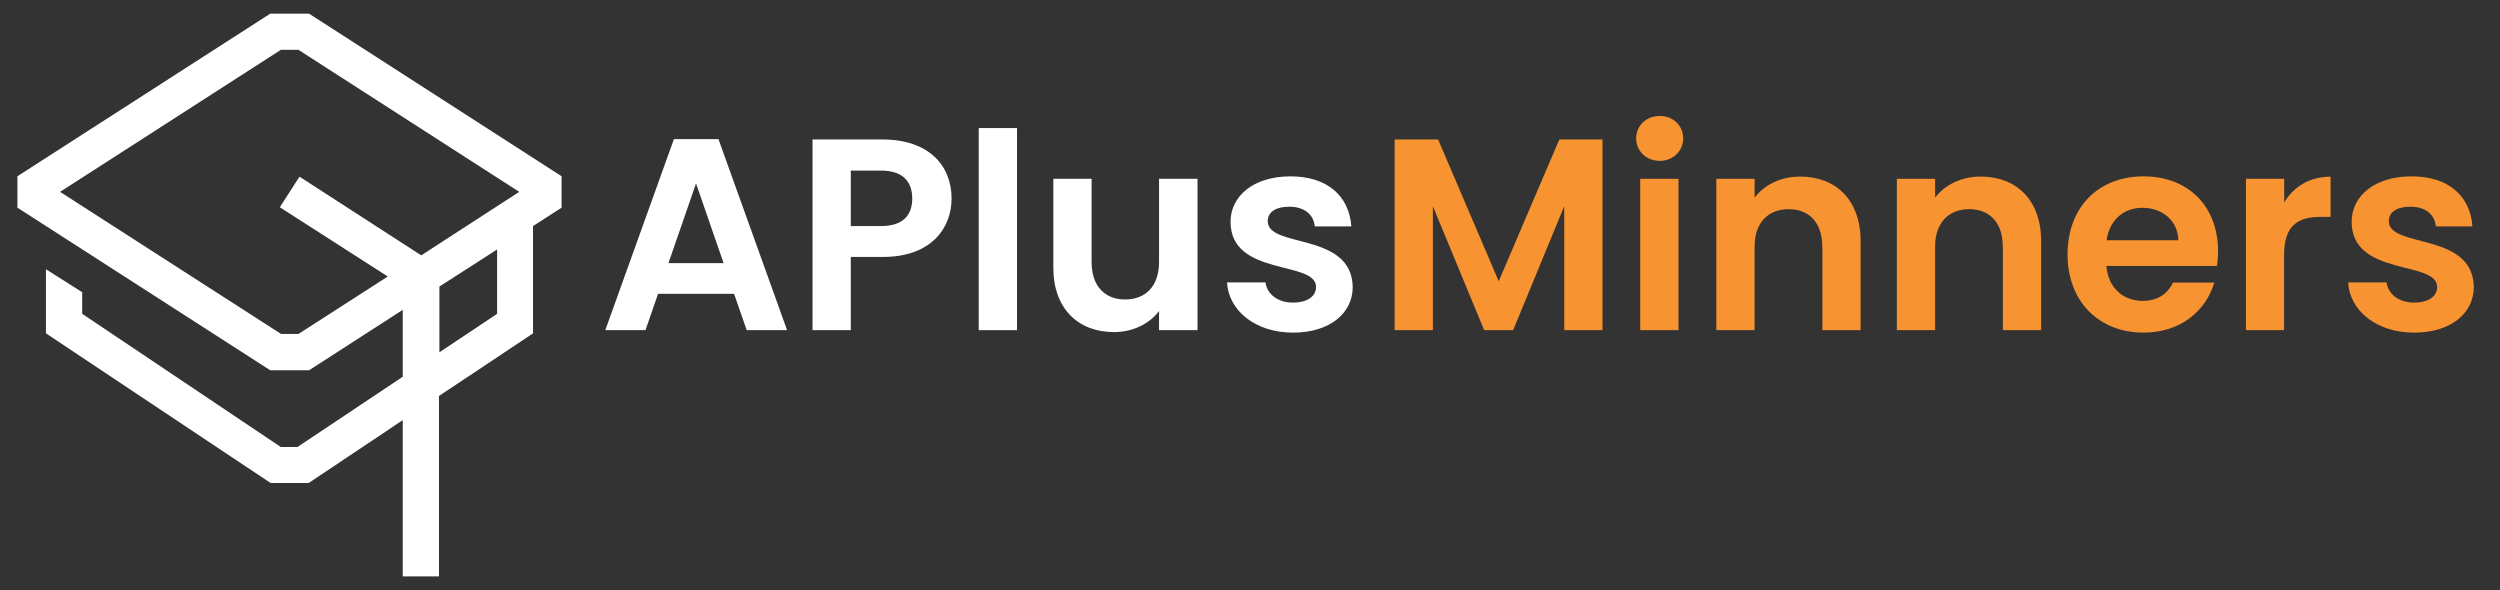 <?xml version="1.0" encoding="UTF-8"?><svg id="Layer_1" xmlns="http://www.w3.org/2000/svg" width="233.9" height="55.2" viewBox="0 0 233.9 55.2"><rect x="0" y="0" width="233.9" height="55.2" fill="#333333" stroke="none"/><defs><style>.cls-1{fill:#f89332;}.cls-2{fill:#fff;}.cls-3{isolation:isolate;}.cls-4{fill:rgba(255,255,255,0);stroke:rgba(0,0,0,0);stroke-miterlimit:2;stroke-width:.5px;}</style></defs><path id="a24bmmaDYC" class="cls-2" d="M28.92,1.28h-3.64L1.63,16.49v2.94l23.65,15.21h3.64l8.76-5.65v6.26l-9.85,6.57h-1.56L7.69,29.36v-2.02l-3.39-2.15v6l21.02,14h3.56l8.8-5.88v14.62h3.39v-16.88l8.8-5.86v-10.04l2.67-1.72v-2.94L28.92,1.28Zm17.59,28.08l-5.4,3.6v-6.15l5.4-3.47v6.03Zm-7.1-5.47l-11.39-7.36-1.84,2.86,10.1,6.48-8.35,5.37h-1.64L5.62,17.95,26.28,4.66h1.64l20.66,13.29-9.17,5.94Z"/><path id="a24bmmaDYC-2" class="cls-4" d="M28.92,1.28h-3.64L1.63,16.49v2.94l23.65,15.21h3.64l8.76-5.65v6.26l-9.85,6.57h-1.56L7.69,29.36v-2.02l-3.39-2.15v6l21.02,14h3.56l8.8-5.88v14.62h3.39v-16.88l8.8-5.86v-10.04l2.67-1.72v-2.94L28.92,1.28Zm17.59,28.08l-5.4,3.6v-6.15l5.4-3.47v6.03Zm-7.1-5.47l-11.39-7.36-1.84,2.86,10.1,6.48-8.35,5.37h-1.64L5.62,17.95,26.28,4.66h1.64l20.66,13.29-9.17,5.94Z"/><g class="cls-3"><path class="cls-1" d="M130.49,13.05h4.06l5.67,13.26,5.67-13.26h4.04V30.89h-3.58v-11.6l-4.78,11.6h-2.71l-4.8-11.6v11.6h-3.58V13.05Z"/><path class="cls-1" d="M153.08,12.95c0-1.18,.92-2.1,2.2-2.1s2.2,.92,2.2,2.1-.95,2.1-2.2,2.1-2.2-.92-2.2-2.1Zm.38,3.78h3.58v14.16h-3.58v-14.16Z"/><path class="cls-1" d="M170.49,23.07c0-2.27-1.25-3.5-3.14-3.5s-3.19,1.23-3.19,3.5v7.82h-3.58v-14.16h3.58v1.76c.92-1.2,2.45-1.97,4.27-1.97,3.3,0,5.65,2.15,5.65,6.06v8.31h-3.58v-7.82Z"/><path class="cls-1" d="M187.38,23.07c0-2.27-1.25-3.5-3.14-3.5s-3.19,1.23-3.19,3.5v7.82h-3.58v-14.16h3.58v1.76c.92-1.2,2.45-1.97,4.27-1.97,3.3,0,5.65,2.15,5.65,6.06v8.31h-3.58v-7.82Z"/><path class="cls-1" d="M200.54,31.12c-4.11,0-7.1-2.86-7.1-7.31s2.91-7.31,7.1-7.31,6.98,2.79,6.98,7c0,.46-.03,.92-.1,1.38h-10.35c.18,2.1,1.61,3.27,3.4,3.27,1.53,0,2.38-.77,2.84-1.71h3.86c-.77,2.61-3.12,4.68-6.62,4.68Zm-3.45-8.64h6.72c-.05-1.87-1.53-3.04-3.37-3.04-1.71,0-3.07,1.1-3.35,3.04Z"/><path class="cls-1" d="M213.71,30.89h-3.58v-14.16h3.58v2.2c.89-1.46,2.38-2.4,4.34-2.4v3.76h-.95c-2.12,0-3.4,.82-3.4,3.55v7.05Z"/><path class="cls-1" d="M225.87,31.12c-3.55,0-6.03-2.07-6.18-4.7h3.6c.13,1.07,1.12,1.89,2.56,1.89s2.17-.64,2.17-1.46c0-2.53-8-.92-8-6.11,0-2.35,2.1-4.24,5.6-4.24s5.5,1.87,5.7,4.68h-3.42c-.1-1.1-.97-1.84-2.38-1.84-1.33,0-2.02,.54-2.02,1.35,0,2.58,7.85,.97,7.95,6.16,0,2.43-2.12,4.27-5.57,4.27Z"/></g><g><path class="cls-2" d="M68.67,27.49h-7.1l-1.18,3.4h-3.76l6.42-17.87h4.17l6.42,17.87h-3.78l-1.18-3.4Zm-3.55-10.33l-2.58,7.46h5.16l-2.58-7.46Z"/><path class="cls-2" d="M82.59,24.04h-2.99v6.85h-3.58V13.05h6.57c4.29,0,6.44,2.43,6.44,5.52,0,2.71-1.84,5.47-6.44,5.47Zm-.15-2.89c2.02,0,2.91-1,2.91-2.58s-.89-2.61-2.91-2.61h-2.84v5.19h2.84Z"/><path class="cls-2" d="M91.57,11.98h3.58V30.89h-3.58V11.98Z"/><path class="cls-2" d="M112.04,30.89h-3.6v-1.79c-.9,1.2-2.45,1.97-4.22,1.97-3.3,0-5.67-2.15-5.67-6.03v-8.31h3.58v7.79c0,2.27,1.25,3.5,3.14,3.5s3.17-1.23,3.17-3.5v-7.79h3.6v14.16Z"/><path class="cls-2" d="M120.98,31.12c-3.55,0-6.03-2.07-6.18-4.7h3.6c.13,1.07,1.12,1.89,2.56,1.89s2.17-.64,2.17-1.46c0-2.53-8-.92-8-6.11,0-2.35,2.1-4.24,5.6-4.24s5.5,1.87,5.7,4.68h-3.42c-.1-1.1-.97-1.84-2.38-1.84-1.33,0-2.02,.54-2.02,1.35,0,2.58,7.85,.97,7.95,6.16,0,2.43-2.12,4.27-5.57,4.27Z"/></g></svg>